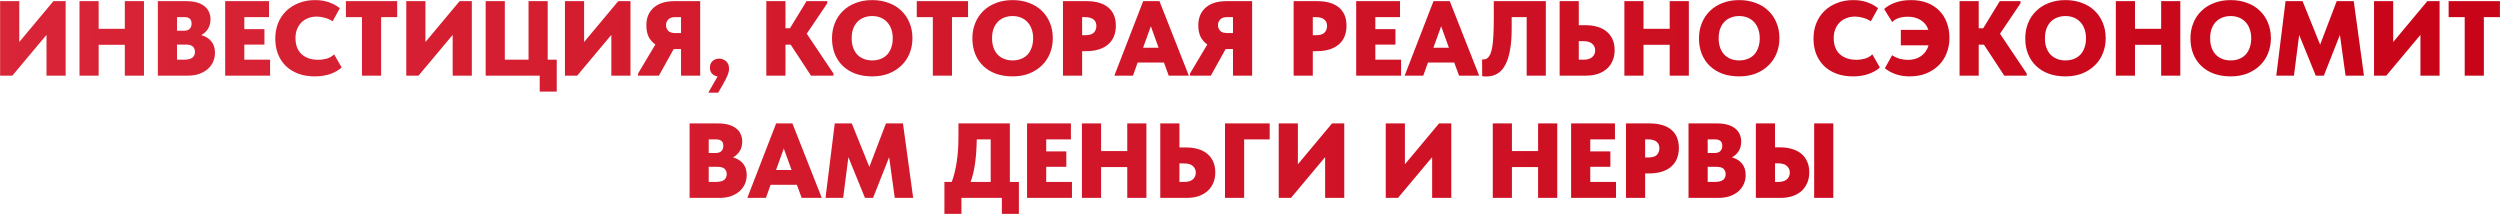 <?xml version="1.0" encoding="UTF-8"?> <svg xmlns="http://www.w3.org/2000/svg" width="9447" height="809" viewBox="0 0 9447 809" fill="none"><path d="M0.434 4.38H72.805V158.772L201.867 4.38H248.104V285.823H175.733V131.834L46.671 285.823H0.434V4.38ZM471.687 169.225H372.78V285.823H300.409V4.38H372.78V108.916H471.687V4.38H544.058V285.823H471.687V169.225ZM596.458 4.38H704.613C720.159 4.38 733.695 6.123 745.221 9.607C756.747 13.092 766.128 17.916 773.365 24.081C780.871 29.978 786.365 37.215 789.85 45.793C793.603 54.102 795.479 63.081 795.479 72.731C795.479 86.937 792.262 99.133 785.829 109.318C779.396 119.236 770.953 127.009 760.5 132.638C776.85 137.195 789.582 145.102 798.695 156.359C807.809 167.349 812.365 181.689 812.365 199.38C812.365 211.71 809.953 223.236 805.128 233.957C800.304 244.411 793.469 253.524 784.623 261.297C775.778 268.803 765.056 274.834 752.458 279.39C739.86 283.679 725.654 285.823 709.84 285.823H596.458V4.38ZM668.83 168.421V225.514H693.757C710.108 225.514 721.366 222.834 727.53 217.473C733.695 212.112 736.778 205.009 736.778 196.164C736.778 187.318 733.963 180.483 728.335 175.658C722.974 170.834 714.396 168.421 702.603 168.421H668.83ZM668.83 64.689V116.153H695.366C704.747 116.153 711.85 113.741 716.675 108.916C721.5 104.091 723.912 97.391 723.912 88.813C723.912 80.236 721.5 74.071 716.675 70.318C711.85 66.566 705.149 64.689 696.572 64.689H668.83ZM850.888 4.38H1016.54V64.689H923.259V110.122H999.249V168.421H923.259V225.514H1020.56V285.823H850.888V4.38ZM1189.37 288.638C1166.05 288.638 1145.14 285.153 1126.65 278.184C1108.15 271.215 1092.47 261.432 1079.6 248.834C1067.01 236.236 1057.22 221.225 1050.25 203.803C1043.55 186.112 1040.2 166.813 1040.2 145.906C1040.2 124.999 1043.69 105.7 1050.66 88.009C1057.89 70.05 1068.08 54.638 1081.21 41.772C1094.35 28.906 1110.16 18.855 1128.66 11.617C1147.15 4.112 1167.79 0.36 1190.57 0.36C1209.87 0.36 1227.16 3.04 1242.44 8.401C1257.99 13.762 1271.92 21.267 1284.25 30.916L1256.91 80.37C1247.53 74.205 1237.61 69.782 1227.16 67.102C1216.71 64.153 1206.79 62.679 1197.41 62.679C1185.61 62.679 1174.76 64.555 1164.84 68.308C1154.92 72.061 1146.35 77.555 1139.11 84.793C1132.14 91.762 1126.65 100.205 1122.62 110.122C1118.6 120.04 1116.59 131.164 1116.59 143.494C1116.59 170.03 1124.23 190.401 1139.51 204.607C1155.06 218.813 1176.1 225.916 1202.64 225.916C1206.66 225.916 1211.21 225.648 1216.31 225.112C1221.4 224.576 1226.62 223.638 1231.99 222.298C1237.35 220.957 1242.57 218.947 1247.67 216.267C1253.03 213.586 1257.99 209.968 1262.54 205.411L1291.09 254.865C1280.9 264.514 1267.1 272.555 1249.68 278.988C1232.25 285.421 1212.15 288.638 1189.37 288.638ZM1367.81 64.689H1307.1V4.38H1500.9V64.689H1440.18V285.823H1367.81V64.689ZM1535.26 4.38H1607.63V158.772L1736.69 4.38H1782.93V285.823H1710.55V131.834L1581.49 285.823H1535.26V4.38ZM2039.48 285.823H1835.23V4.38H1907.6V225.514H1997.26V4.38H2069.63V225.514H2103.81V346.132H2039.48V285.823ZM2134.81 4.38H2207.19V158.772L2336.25 4.38H2382.48V285.823H2310.11V131.834L2181.05 285.823H2134.81V4.38ZM2411.07 277.782L2476.6 168.019C2465.88 160.782 2457.44 151.267 2451.27 139.473C2445.38 127.411 2442.43 112.937 2442.43 96.05C2442.43 81.308 2444.84 68.308 2449.67 57.05C2454.76 45.525 2461.86 35.875 2470.98 28.102C2480.09 20.329 2491.08 14.432 2503.94 10.411C2517.08 6.391 2531.55 4.38 2547.37 4.38H2645.87V285.823H2573.5V185.308H2545.76L2489.87 285.823H2411.07V277.782ZM2573.5 124.999V64.689H2550.99C2539.73 64.689 2531.15 67.638 2525.25 73.535C2519.62 79.432 2516.81 86.669 2516.81 95.246C2516.81 103.287 2519.49 110.256 2524.85 116.153C2530.21 122.05 2539.33 124.999 2552.19 124.999H2573.5ZM2711.52 289.04C2702.14 287.163 2694.9 283.277 2689.81 277.38C2684.98 271.483 2682.57 264.38 2682.57 256.071C2682.57 245.349 2685.92 236.906 2692.62 230.741C2699.32 224.576 2707.63 221.493 2717.55 221.493C2727.2 221.493 2735.78 224.71 2743.28 231.143C2751.05 237.576 2754.94 247.225 2754.94 260.091C2754.94 267.328 2753.06 275.504 2749.31 284.617C2745.56 293.73 2739.39 305.792 2730.82 320.803L2713.93 350.153H2676.54L2711.52 289.04ZM2968.12 106.906H2985L3047.73 4.38H3126.13V12.421L3048.53 127.411L3149.45 277.782V285.823H3064.61L2987.82 168.823H2968.12V285.823H2895.75V4.38H2968.12V106.906ZM3295.94 228.328C3306.93 228.328 3317.11 226.586 3326.49 223.102C3336.14 219.617 3344.45 214.39 3351.42 207.421C3358.39 200.184 3363.75 191.339 3367.5 180.885C3371.52 170.432 3373.53 158.37 3373.53 144.7C3373.53 131.298 3371.52 119.37 3367.5 108.916C3363.75 98.463 3358.39 89.751 3351.42 82.782C3344.72 75.545 3336.54 70.05 3326.9 66.298C3317.51 62.545 3307.19 60.669 3295.94 60.669C3284.68 60.669 3274.23 62.545 3264.58 66.298C3255.19 69.782 3247.02 75.143 3240.05 82.38C3233.35 89.349 3227.99 98.061 3223.97 108.514C3220.21 118.968 3218.34 131.03 3218.34 144.7C3218.34 158.102 3220.21 170.03 3223.97 180.483C3227.72 190.669 3232.95 199.38 3239.65 206.617C3246.62 213.586 3254.79 218.947 3264.17 222.7C3273.82 226.452 3284.41 228.328 3295.94 228.328ZM3295.94 288.638C3272.62 288.638 3251.58 285.287 3232.81 278.586C3214.05 271.617 3198.1 261.834 3184.97 249.236C3171.83 236.638 3161.65 221.493 3154.41 203.803C3147.44 186.112 3143.96 166.411 3143.96 144.7C3143.96 124.329 3147.44 105.432 3154.41 88.009C3161.38 70.318 3171.43 55.04 3184.57 42.174C3197.7 29.04 3213.65 18.855 3232.41 11.617C3251.17 4.112 3272.35 0.36 3295.94 0.36C3318.45 0.36 3338.96 3.844 3357.45 10.813C3376.21 17.514 3392.3 27.298 3405.7 40.164C3419.1 52.762 3429.42 67.906 3436.66 85.597C3444.16 103.287 3447.92 122.988 3447.92 144.7C3447.92 165.071 3444.3 184.102 3437.06 201.792C3430.09 219.215 3419.91 234.359 3406.5 247.225C3393.37 260.091 3377.42 270.277 3358.66 277.782C3340.16 285.019 3319.26 288.638 3295.94 288.638ZM3524.97 64.689H3464.26V4.38H3658.05V64.689H3597.34V285.823H3524.97V64.689ZM3826.39 228.328C3837.38 228.328 3847.57 226.586 3856.95 223.102C3866.6 219.617 3874.91 214.39 3881.87 207.421C3888.84 200.184 3894.2 191.339 3897.96 180.885C3901.98 170.432 3903.99 158.37 3903.99 144.7C3903.99 131.298 3901.98 119.37 3897.96 108.916C3894.2 98.463 3888.84 89.751 3881.87 82.782C3875.17 75.545 3867 70.05 3857.35 66.298C3847.97 62.545 3837.65 60.669 3826.39 60.669C3815.13 60.669 3804.68 62.545 3795.03 66.298C3785.65 69.782 3777.47 75.143 3770.5 82.38C3763.8 89.349 3758.44 98.061 3754.42 108.514C3750.67 118.968 3748.79 131.03 3748.79 144.7C3748.79 158.102 3750.67 170.03 3754.42 180.483C3758.17 190.669 3763.4 199.38 3770.1 206.617C3777.07 213.586 3785.25 218.947 3794.63 222.7C3804.28 226.452 3814.86 228.328 3826.39 228.328ZM3826.39 288.638C3803.07 288.638 3782.03 285.287 3763.27 278.586C3744.5 271.617 3728.56 261.834 3715.42 249.236C3702.29 236.638 3692.1 221.493 3684.86 203.803C3677.9 186.112 3674.41 166.411 3674.41 144.7C3674.41 124.329 3677.9 105.432 3684.86 88.009C3691.83 70.318 3701.89 55.04 3715.02 42.174C3728.15 29.04 3744.1 18.855 3762.86 11.617C3781.63 4.112 3802.8 0.36 3826.39 0.36C3848.91 0.36 3869.41 3.844 3887.91 10.813C3906.67 17.514 3922.75 27.298 3936.15 40.164C3949.55 52.762 3959.87 67.906 3967.11 85.597C3974.62 103.287 3978.37 122.988 3978.37 144.7C3978.37 165.071 3974.75 184.102 3967.51 201.792C3960.54 219.215 3950.36 234.359 3936.96 247.225C3923.82 260.091 3907.87 270.277 3889.11 277.782C3870.62 285.019 3849.71 288.638 3826.39 288.638ZM4107.59 4.38C4124.48 4.38 4139.63 6.391 4153.03 10.411C4166.43 14.164 4177.82 19.927 4187.2 27.7C4196.58 35.205 4203.82 44.72 4208.91 56.246C4214.01 67.772 4216.55 81.308 4216.55 96.854C4216.55 127.679 4206.64 151.535 4186.8 168.421C4166.97 185.04 4139.22 193.349 4103.57 193.349H4089.1V285.823H4016.73V4.38H4107.59ZM4100.76 133.04C4116.31 133.04 4127.16 129.823 4133.33 123.39C4139.76 116.689 4142.98 108.38 4142.98 98.463C4142.98 93.906 4142.31 89.617 4140.97 85.597C4139.63 81.576 4137.35 78.091 4134.13 75.143C4130.91 71.927 4126.49 69.38 4120.86 67.504C4115.23 65.628 4108.13 64.689 4099.55 64.689H4089.1V133.04H4100.76ZM4319.87 4.38H4381.39L4492.35 285.823H4416.37L4398.27 236.37H4298.96L4281.27 285.823H4210.91L4319.87 4.38ZM4319.47 180.483H4378.17L4348.82 99.267L4319.47 180.483ZM4496.76 277.782L4562.3 168.019C4551.58 160.782 4543.13 151.267 4536.97 139.473C4531.07 127.411 4528.12 112.937 4528.12 96.05C4528.12 81.308 4530.54 68.308 4535.36 57.05C4540.45 45.525 4547.56 35.875 4556.67 28.102C4565.78 20.329 4576.77 14.432 4589.64 10.411C4602.77 6.391 4617.25 4.38 4633.06 4.38H4731.57V285.823H4659.19V185.308H4631.45L4575.57 285.823H4496.76V277.782ZM4659.19 124.999V64.689H4636.68C4625.42 64.689 4616.84 67.638 4610.95 73.535C4605.32 79.432 4602.5 86.669 4602.5 95.246C4602.5 103.287 4605.18 110.256 4610.55 116.153C4615.91 122.05 4625.02 124.999 4637.89 124.999H4659.19ZM4979.25 4.38C4996.14 4.38 5011.28 6.391 5024.68 10.411C5038.09 14.164 5049.48 19.927 5058.86 27.7C5068.24 35.205 5075.48 44.72 5080.57 56.246C5085.66 67.772 5088.21 81.308 5088.21 96.854C5088.21 127.679 5078.29 151.535 5058.46 168.421C5038.62 185.04 5010.88 193.349 4975.23 193.349H4960.76V285.823H4888.39V4.38H4979.25ZM4972.42 133.04C4987.96 133.04 4998.82 129.823 5004.98 123.39C5011.42 116.689 5014.63 108.38 5014.63 98.463C5014.63 93.906 5013.96 89.617 5012.62 85.597C5011.28 81.576 5009 78.091 5005.79 75.143C5002.57 71.927 4998.15 69.38 4992.52 67.504C4986.89 65.628 4979.79 64.689 4971.21 64.689H4960.76V133.04H4972.42ZM5124.75 4.38H5290.4V64.689H5197.12V110.122H5273.11V168.421H5197.12V225.514H5294.42V285.823H5124.75V4.38ZM5416.9 4.38H5478.42L5589.39 285.823H5513.4L5495.3 236.37H5395.99L5378.3 285.823H5307.94L5416.9 4.38ZM5416.5 180.483H5475.2L5445.85 99.267L5416.5 180.483ZM5616.21 289.04C5611.12 289.04 5606.03 288.638 5600.94 287.834L5600.53 224.308C5601.87 224.576 5603.48 224.71 5605.36 224.71C5613.67 224.71 5620.37 221.359 5625.46 214.658C5630.82 207.689 5634.84 197.638 5637.52 184.504C5640.47 171.102 5642.35 154.885 5643.15 135.854C5644.22 116.823 5644.76 94.978 5644.76 70.318V4.38H5841.37V285.823H5769V64.689H5712.31V109.318C5712.31 168.287 5704.53 213.05 5688.99 243.607C5673.71 273.895 5649.45 289.04 5616.21 289.04ZM5893.54 4.38H5965.91V95.246H5993.25C6008.8 95.246 6023.14 97.256 6036.27 101.277C6049.67 105.03 6061.2 110.927 6070.85 118.968C6080.5 126.741 6088 136.524 6093.36 148.318C6098.72 160.112 6101.4 173.782 6101.4 189.329C6101.4 205.143 6098.59 219.081 6092.96 231.143C6087.6 243.205 6080.1 253.256 6070.45 261.297C6060.8 269.339 6049.4 275.504 6036.27 279.792C6023.14 283.813 6008.8 285.823 5993.25 285.823H5893.54V4.38ZM5984 225.514C5998.48 225.514 6009.33 222.298 6016.57 215.865C6024.07 209.432 6027.83 200.854 6027.83 190.133C6027.83 180.751 6024.34 172.71 6017.37 166.009C6010.4 159.04 5998.88 155.555 5982.8 155.555H5965.91V225.514H5984ZM6309.43 169.225H6210.52V285.823H6138.15V4.38H6210.52V108.916H6309.43V4.38H6381.8V285.823H6309.43V169.225ZM6572.11 228.328C6583.1 228.328 6593.28 226.586 6602.67 223.102C6612.31 219.617 6620.62 214.39 6627.59 207.421C6634.56 200.184 6639.92 191.339 6643.68 180.885C6647.7 170.432 6649.71 158.37 6649.71 144.7C6649.71 131.298 6647.7 119.37 6643.68 108.916C6639.92 98.463 6634.56 89.751 6627.59 82.782C6620.89 75.545 6612.72 70.05 6603.07 66.298C6593.69 62.545 6583.37 60.669 6572.11 60.669C6560.85 60.669 6550.4 62.545 6540.75 66.298C6531.37 69.782 6523.19 75.143 6516.22 82.38C6509.52 89.349 6504.16 98.061 6500.14 108.514C6496.39 118.968 6494.51 131.03 6494.51 144.7C6494.51 158.102 6496.39 170.03 6500.14 180.483C6503.89 190.669 6509.12 199.38 6515.82 206.617C6522.79 213.586 6530.96 218.947 6540.35 222.7C6550 226.452 6560.58 228.328 6572.11 228.328ZM6572.11 288.638C6548.79 288.638 6527.75 285.287 6508.98 278.586C6490.22 271.617 6474.27 261.834 6461.14 249.236C6448.01 236.638 6437.82 221.493 6430.58 203.803C6423.61 186.112 6420.13 166.411 6420.13 144.7C6420.13 124.329 6423.61 105.432 6430.58 88.009C6437.55 70.318 6447.6 55.04 6460.74 42.174C6473.87 29.04 6489.82 18.855 6508.58 11.617C6527.35 4.112 6548.52 0.36 6572.11 0.36C6594.62 0.36 6615.13 3.844 6633.62 10.813C6652.39 17.514 6668.47 27.298 6681.87 40.164C6695.27 52.762 6705.59 67.906 6712.83 85.597C6720.34 103.287 6724.09 122.988 6724.09 144.7C6724.09 165.071 6720.47 184.102 6713.23 201.792C6706.26 219.215 6696.08 234.359 6682.68 247.225C6669.54 260.091 6653.59 270.277 6634.83 277.782C6616.34 285.019 6595.43 288.638 6572.11 288.638ZM7001.98 288.638C6978.66 288.638 6957.75 285.153 6939.26 278.184C6920.77 271.215 6905.08 261.432 6892.22 248.834C6879.62 236.236 6869.84 221.225 6862.87 203.803C6856.17 186.112 6852.82 166.813 6852.82 145.906C6852.82 124.999 6856.3 105.7 6863.27 88.009C6870.51 70.05 6880.69 54.638 6893.83 41.772C6906.96 28.906 6922.78 18.855 6941.27 11.617C6959.77 4.112 6980.4 0.36 7003.19 0.36C7022.49 0.36 7039.78 3.04 7055.05 8.401C7070.6 13.762 7084.54 21.267 7096.87 30.916L7069.53 80.37C7060.15 74.205 7050.23 69.782 7039.78 67.102C7029.32 64.153 7019.4 62.679 7010.02 62.679C6998.23 62.679 6987.37 64.555 6977.46 68.308C6967.54 72.061 6958.96 77.555 6951.72 84.793C6944.75 91.762 6939.26 100.205 6935.24 110.122C6931.22 120.04 6929.21 131.164 6929.21 143.494C6929.21 170.03 6936.85 190.401 6952.13 204.607C6967.67 218.813 6988.71 225.916 7015.25 225.916C7019.27 225.916 7023.83 225.648 7028.92 225.112C7034.01 224.576 7039.24 223.638 7044.6 222.298C7049.96 220.957 7055.19 218.947 7060.28 216.267C7065.64 213.586 7070.6 209.968 7075.16 205.411L7103.7 254.865C7093.52 264.514 7079.71 272.555 7062.29 278.988C7044.87 285.421 7024.76 288.638 7001.98 288.638ZM7182.84 112.937H7286.97C7281.61 96.854 7271.96 84.525 7258.03 75.947C7244.36 67.37 7227.74 63.081 7208.17 63.081C7204.15 63.081 7199.73 63.349 7194.9 63.885C7190.08 64.421 7184.98 65.36 7179.62 66.7C7174.53 68.04 7169.44 70.05 7164.34 72.731C7159.25 75.411 7154.56 78.896 7150.27 83.184L7119.72 34.133C7129.9 24.483 7143.71 16.442 7161.13 10.009C7178.55 3.576 7198.65 0.36 7221.44 0.36C7244.22 0.36 7264.59 3.844 7282.55 10.813C7300.51 17.782 7315.65 27.566 7327.98 40.164C7340.58 52.762 7350.1 67.906 7356.53 85.597C7363.23 103.019 7366.58 122.184 7366.58 143.091C7366.58 163.999 7362.96 183.432 7355.73 201.39C7348.76 219.081 7338.71 234.359 7325.57 247.225C7312.44 260.091 7296.62 270.277 7278.13 277.782C7259.63 285.019 7238.99 288.638 7216.21 288.638C7196.91 288.638 7179.49 285.957 7163.94 280.596C7148.66 275.236 7134.86 267.73 7122.53 258.081L7149.87 208.627C7159.25 214.792 7169.17 219.349 7179.62 222.298C7190.08 224.978 7200.26 226.318 7210.18 226.318C7228.67 226.318 7244.89 221.627 7258.83 212.246C7272.77 202.597 7282.42 188.926 7287.78 171.236H7182.84V112.937ZM7477.17 106.906H7494.06L7556.78 4.38H7635.18V12.421L7557.59 127.411L7658.5 277.782V285.823H7573.67L7496.88 168.823H7477.17V285.823H7404.8V4.38H7477.17V106.906ZM7804.99 228.328C7815.98 228.328 7826.17 226.586 7835.55 223.102C7845.2 219.617 7853.51 214.39 7860.48 207.421C7867.45 200.184 7872.81 191.339 7876.56 180.885C7880.58 170.432 7882.59 158.37 7882.59 144.7C7882.59 131.298 7880.58 119.37 7876.56 108.916C7872.81 98.463 7867.45 89.751 7860.48 82.782C7853.78 75.545 7845.6 70.05 7835.95 66.298C7826.57 62.545 7816.25 60.669 7804.99 60.669C7793.73 60.669 7783.28 62.545 7773.63 66.298C7764.25 69.782 7756.07 75.143 7749.11 82.38C7742.4 89.349 7737.04 98.061 7733.02 108.514C7729.27 118.968 7727.39 131.03 7727.39 144.7C7727.39 158.102 7729.27 170.03 7733.02 180.483C7736.78 190.669 7742 199.38 7748.7 206.617C7755.67 213.586 7763.85 218.947 7773.23 222.7C7782.88 226.452 7793.47 228.328 7804.99 228.328ZM7804.99 288.638C7781.67 288.638 7760.63 285.287 7741.87 278.586C7723.11 271.617 7707.16 261.834 7694.02 249.236C7680.89 236.638 7670.7 221.493 7663.47 203.803C7656.5 186.112 7653.01 166.411 7653.01 144.7C7653.01 124.329 7656.5 105.432 7663.47 88.009C7670.44 70.318 7680.49 55.04 7693.62 42.174C7706.75 29.04 7722.7 18.855 7741.47 11.617C7760.23 4.112 7781.4 0.36 7804.99 0.36C7827.51 0.36 7848.01 3.844 7866.51 10.813C7885.27 17.514 7901.35 27.298 7914.75 40.164C7928.16 52.762 7938.48 67.906 7945.71 85.597C7953.22 103.287 7956.97 122.988 7956.97 144.7C7956.97 165.071 7953.35 184.102 7946.12 201.792C7939.15 219.215 7928.96 234.359 7915.56 247.225C7902.42 260.091 7886.48 270.277 7867.71 277.782C7849.22 285.019 7828.31 288.638 7804.99 288.638ZM8166.61 169.225H8067.7V285.823H7995.33V4.38H8067.7V108.916H8166.61V4.38H8238.98V285.823H8166.61V169.225ZM8429.29 228.328C8440.28 228.328 8450.46 226.586 8459.84 223.102C8469.49 219.617 8477.8 214.39 8484.77 207.421C8491.74 200.184 8497.1 191.339 8500.85 180.885C8504.87 170.432 8506.88 158.37 8506.88 144.7C8506.88 131.298 8504.87 119.37 8500.85 108.916C8497.1 98.463 8491.74 89.751 8484.77 82.782C8478.07 75.545 8469.89 70.05 8460.25 66.298C8450.86 62.545 8440.54 60.669 8429.29 60.669C8418.03 60.669 8407.58 62.545 8397.93 66.298C8388.54 69.782 8380.37 75.143 8373.4 82.38C8366.7 89.349 8361.34 98.061 8357.32 108.514C8353.57 118.968 8351.69 131.03 8351.69 144.7C8351.69 158.102 8353.57 170.03 8357.32 180.483C8361.07 190.669 8366.3 199.38 8373 206.617C8379.97 213.586 8388.14 218.947 8397.52 222.7C8407.17 226.452 8417.76 228.328 8429.29 228.328ZM8429.29 288.638C8405.97 288.638 8384.93 285.287 8366.16 278.586C8347.4 271.617 8331.45 261.834 8318.32 249.236C8305.18 236.638 8295 221.493 8287.76 203.803C8280.79 186.112 8277.31 166.411 8277.31 144.7C8277.31 124.329 8280.79 105.432 8287.76 88.009C8294.73 70.318 8304.78 55.04 8317.92 42.174C8331.05 29.04 8347 18.855 8365.76 11.617C8384.52 4.112 8405.7 0.36 8429.29 0.36C8451.8 0.36 8472.31 3.844 8490.8 10.813C8509.56 17.514 8525.65 27.298 8539.05 40.164C8552.45 52.762 8562.77 67.906 8570.01 85.597C8577.51 103.287 8581.27 122.988 8581.27 144.7C8581.27 165.071 8577.65 184.102 8570.41 201.792C8563.44 219.215 8553.26 234.359 8539.85 247.225C8526.72 260.091 8510.77 270.277 8492.01 277.782C8473.51 285.019 8452.61 288.638 8429.29 288.638ZM8636.61 4.38H8700.93L8767.28 168.823L8830 4.38H8894.33L8932.92 285.823H8863.37L8842.06 131.834L8781.35 285.823H8750.79L8688.07 131.834L8668.37 285.823H8601.63L8636.61 4.38ZM8971.04 4.38H9043.41V158.772L9172.47 4.38H9218.71V285.823H9146.33V131.834L9017.27 285.823H8971.04V4.38ZM9313.63 64.689H9252.92V4.38H9446.71V64.689H9386V285.823H9313.63V64.689ZM2605.78 466.38H2713.94C2729.48 466.38 2743.02 468.123 2754.55 471.607C2766.07 475.092 2775.45 479.916 2782.69 486.081C2790.2 491.978 2795.69 499.215 2799.18 507.793C2802.93 516.102 2804.8 525.081 2804.8 534.731C2804.8 548.937 2801.59 561.133 2795.15 571.318C2788.72 581.236 2780.28 589.009 2769.82 594.638C2786.18 599.195 2798.91 607.102 2808.02 618.359C2817.13 629.349 2821.69 643.689 2821.69 661.38C2821.69 673.71 2819.28 685.236 2814.45 695.957C2809.63 706.411 2802.79 715.524 2793.95 723.297C2785.1 730.803 2774.38 736.834 2761.78 741.39C2749.19 745.679 2734.98 747.823 2719.17 747.823H2605.78V466.38ZM2678.15 630.421V687.514H2703.08C2719.43 687.514 2730.69 684.834 2736.86 679.473C2743.02 674.112 2746.1 667.009 2746.1 658.164C2746.1 649.318 2743.29 642.483 2737.66 637.658C2732.3 632.834 2723.72 630.421 2711.93 630.421H2678.15ZM2678.15 526.689V578.153H2704.69C2714.07 578.153 2721.18 575.741 2726 570.916C2730.83 566.091 2733.24 559.39 2733.24 550.813C2733.24 542.236 2730.83 536.071 2726 532.318C2721.18 528.566 2714.47 526.689 2705.9 526.689H2678.15ZM2932.88 466.38H2994.39L3105.36 747.823H3029.37L3011.28 698.37H2911.97L2894.28 747.823H2823.92L2932.88 466.38ZM2932.47 642.483H2991.18L2961.83 561.267L2932.47 642.483ZM3154.4 466.38H3218.73L3285.07 630.823L3347.79 466.38H3412.12L3450.72 747.823H3381.16L3359.85 593.834L3299.14 747.823H3268.58L3205.86 593.834L3186.16 747.823H3119.42L3154.4 466.38ZM3568.74 687.514H3596.49C3604.53 666.071 3610.69 641.411 3614.98 613.535C3619.54 585.39 3621.82 552.555 3621.82 515.03V466.38H3816.01V687.514H3850.19V808.132H3785.86V747.823H3633.07V808.132H3568.74V687.514ZM3690.97 526.689C3690.43 560.731 3688.29 590.885 3684.54 617.153C3681.05 643.153 3675.42 666.607 3667.65 687.514H3743.64V526.689H3690.97ZM3881.07 466.38H4046.72V526.689H3953.44V572.122H4029.43V630.421H3953.44V687.514H4050.74V747.823H3881.07V466.38ZM4259.66 631.225H4160.76V747.823H4088.39V466.38H4160.76V570.916H4259.66V466.38H4332.03V747.823H4259.66V631.225ZM4384.43 466.38H4456.81V557.246H4484.15C4499.69 557.246 4514.03 559.256 4527.17 563.277C4540.57 567.03 4552.09 572.927 4561.74 580.968C4571.39 588.741 4578.9 598.524 4584.26 610.318C4589.62 622.112 4592.3 635.782 4592.3 651.329C4592.3 667.143 4589.49 681.081 4583.86 693.143C4578.5 705.205 4570.99 715.256 4561.34 723.297C4551.69 731.339 4540.3 737.504 4527.17 741.792C4514.03 745.813 4499.69 747.823 4484.15 747.823H4384.43V466.38ZM4474.9 687.514C4489.37 687.514 4500.23 684.298 4507.47 677.865C4514.97 671.432 4518.72 662.854 4518.72 652.133C4518.72 642.751 4515.24 634.71 4508.27 628.009C4501.3 621.04 4489.77 617.555 4473.69 617.555H4456.81V687.514H4474.9ZM4629.05 466.38H4797.91V526.689H4701.42V747.823H4629.05V466.38ZM4832.04 466.38H4904.41V620.772L5033.47 466.38H5079.71V747.823H5007.34V593.834L4878.28 747.823H4832.04V466.38ZM5236.46 466.38H5308.83V620.772L5437.89 466.38H5484.13V747.823H5411.76V593.834L5282.7 747.823H5236.46V466.38ZM5812.15 631.225H5713.25V747.823H5640.88V466.38H5713.25V570.916H5812.15V466.38H5884.53V747.823H5812.15V631.225ZM5936.93 466.38H6102.57V526.689H6009.3V572.122H6085.29V630.421H6009.3V687.514H6106.6V747.823H5936.93V466.38ZM6235.1 466.38C6251.99 466.38 6267.13 468.391 6280.54 472.411C6293.94 476.164 6305.33 481.927 6314.71 489.7C6324.09 497.205 6331.33 506.72 6336.42 518.246C6341.52 529.772 6344.06 543.308 6344.06 558.854C6344.06 589.679 6334.15 613.535 6314.31 630.421C6294.47 647.04 6266.73 655.349 6231.08 655.349H6216.61V747.823H6144.24V466.38H6235.1ZM6228.27 595.04C6243.82 595.04 6254.67 591.823 6260.84 585.39C6267.27 578.689 6270.49 570.38 6270.49 560.463C6270.49 555.906 6269.82 551.617 6268.47 547.597C6267.13 543.576 6264.86 540.092 6261.64 537.143C6258.42 533.927 6254 531.38 6248.37 529.504C6242.74 527.628 6235.64 526.689 6227.06 526.689H6216.61V595.04H6228.27ZM6380.61 466.38H6488.76C6504.31 466.38 6517.84 468.123 6529.37 471.607C6540.89 475.092 6550.28 479.916 6557.51 486.081C6565.02 491.978 6570.51 499.215 6574 507.793C6577.75 516.102 6579.63 525.081 6579.63 534.731C6579.63 548.937 6576.41 561.133 6569.98 571.318C6563.54 581.236 6555.1 589.009 6544.65 594.638C6561 599.195 6573.73 607.102 6582.84 618.359C6591.96 629.349 6596.51 643.689 6596.51 661.38C6596.51 673.71 6594.1 685.236 6589.28 695.957C6584.45 706.411 6577.62 715.524 6568.77 723.297C6559.93 730.803 6549.2 736.834 6536.61 741.39C6524.01 745.679 6509.8 747.823 6493.99 747.823H6380.61V466.38ZM6452.98 630.421V687.514H6477.91C6494.26 687.514 6505.51 684.834 6511.68 679.473C6517.84 674.112 6520.93 667.009 6520.93 658.164C6520.93 649.318 6518.11 642.483 6512.48 637.658C6507.12 632.834 6498.54 630.421 6486.75 630.421H6452.98ZM6452.98 526.689V578.153H6479.51C6488.89 578.153 6496 575.741 6500.82 570.916C6505.65 566.091 6508.06 559.39 6508.06 550.813C6508.06 542.236 6505.65 536.071 6500.82 532.318C6496 528.566 6489.3 526.689 6480.72 526.689H6452.98ZM6635.04 466.38H6707.41V556.844H6728.31C6743.86 556.844 6758.2 558.854 6771.33 562.875C6784.74 566.628 6796.26 572.39 6805.91 580.164C6815.56 587.937 6823.07 597.72 6828.43 609.514C6834.06 621.308 6836.87 635.112 6836.87 650.926C6836.87 666.741 6834.06 680.679 6828.43 692.741C6823.07 704.803 6815.56 714.988 6805.91 723.297C6796.26 731.339 6784.74 737.504 6771.33 741.792C6758.2 745.813 6743.86 747.823 6728.31 747.823H6635.04V466.38ZM6719.07 687.514C6733.54 687.514 6744.53 684.298 6752.04 677.865C6759.54 671.432 6763.29 662.72 6763.29 651.731C6763.29 642.349 6759.81 634.308 6752.84 627.607C6745.87 620.638 6734.21 617.153 6717.86 617.153H6707.41V687.514H6719.07ZM6855.37 466.38H6927.74V747.823H6855.37V466.38Z" fill="url(#paint0_linear_1661_100)"></path><defs><linearGradient id="paint0_linear_1661_100" x1="-938.36" y1="375.823" x2="10472" y2="375.823" gradientUnits="userSpaceOnUse"><stop stop-color="#DA283A"></stop><stop offset="1" stop-color="#C60014"></stop></linearGradient></defs></svg> 